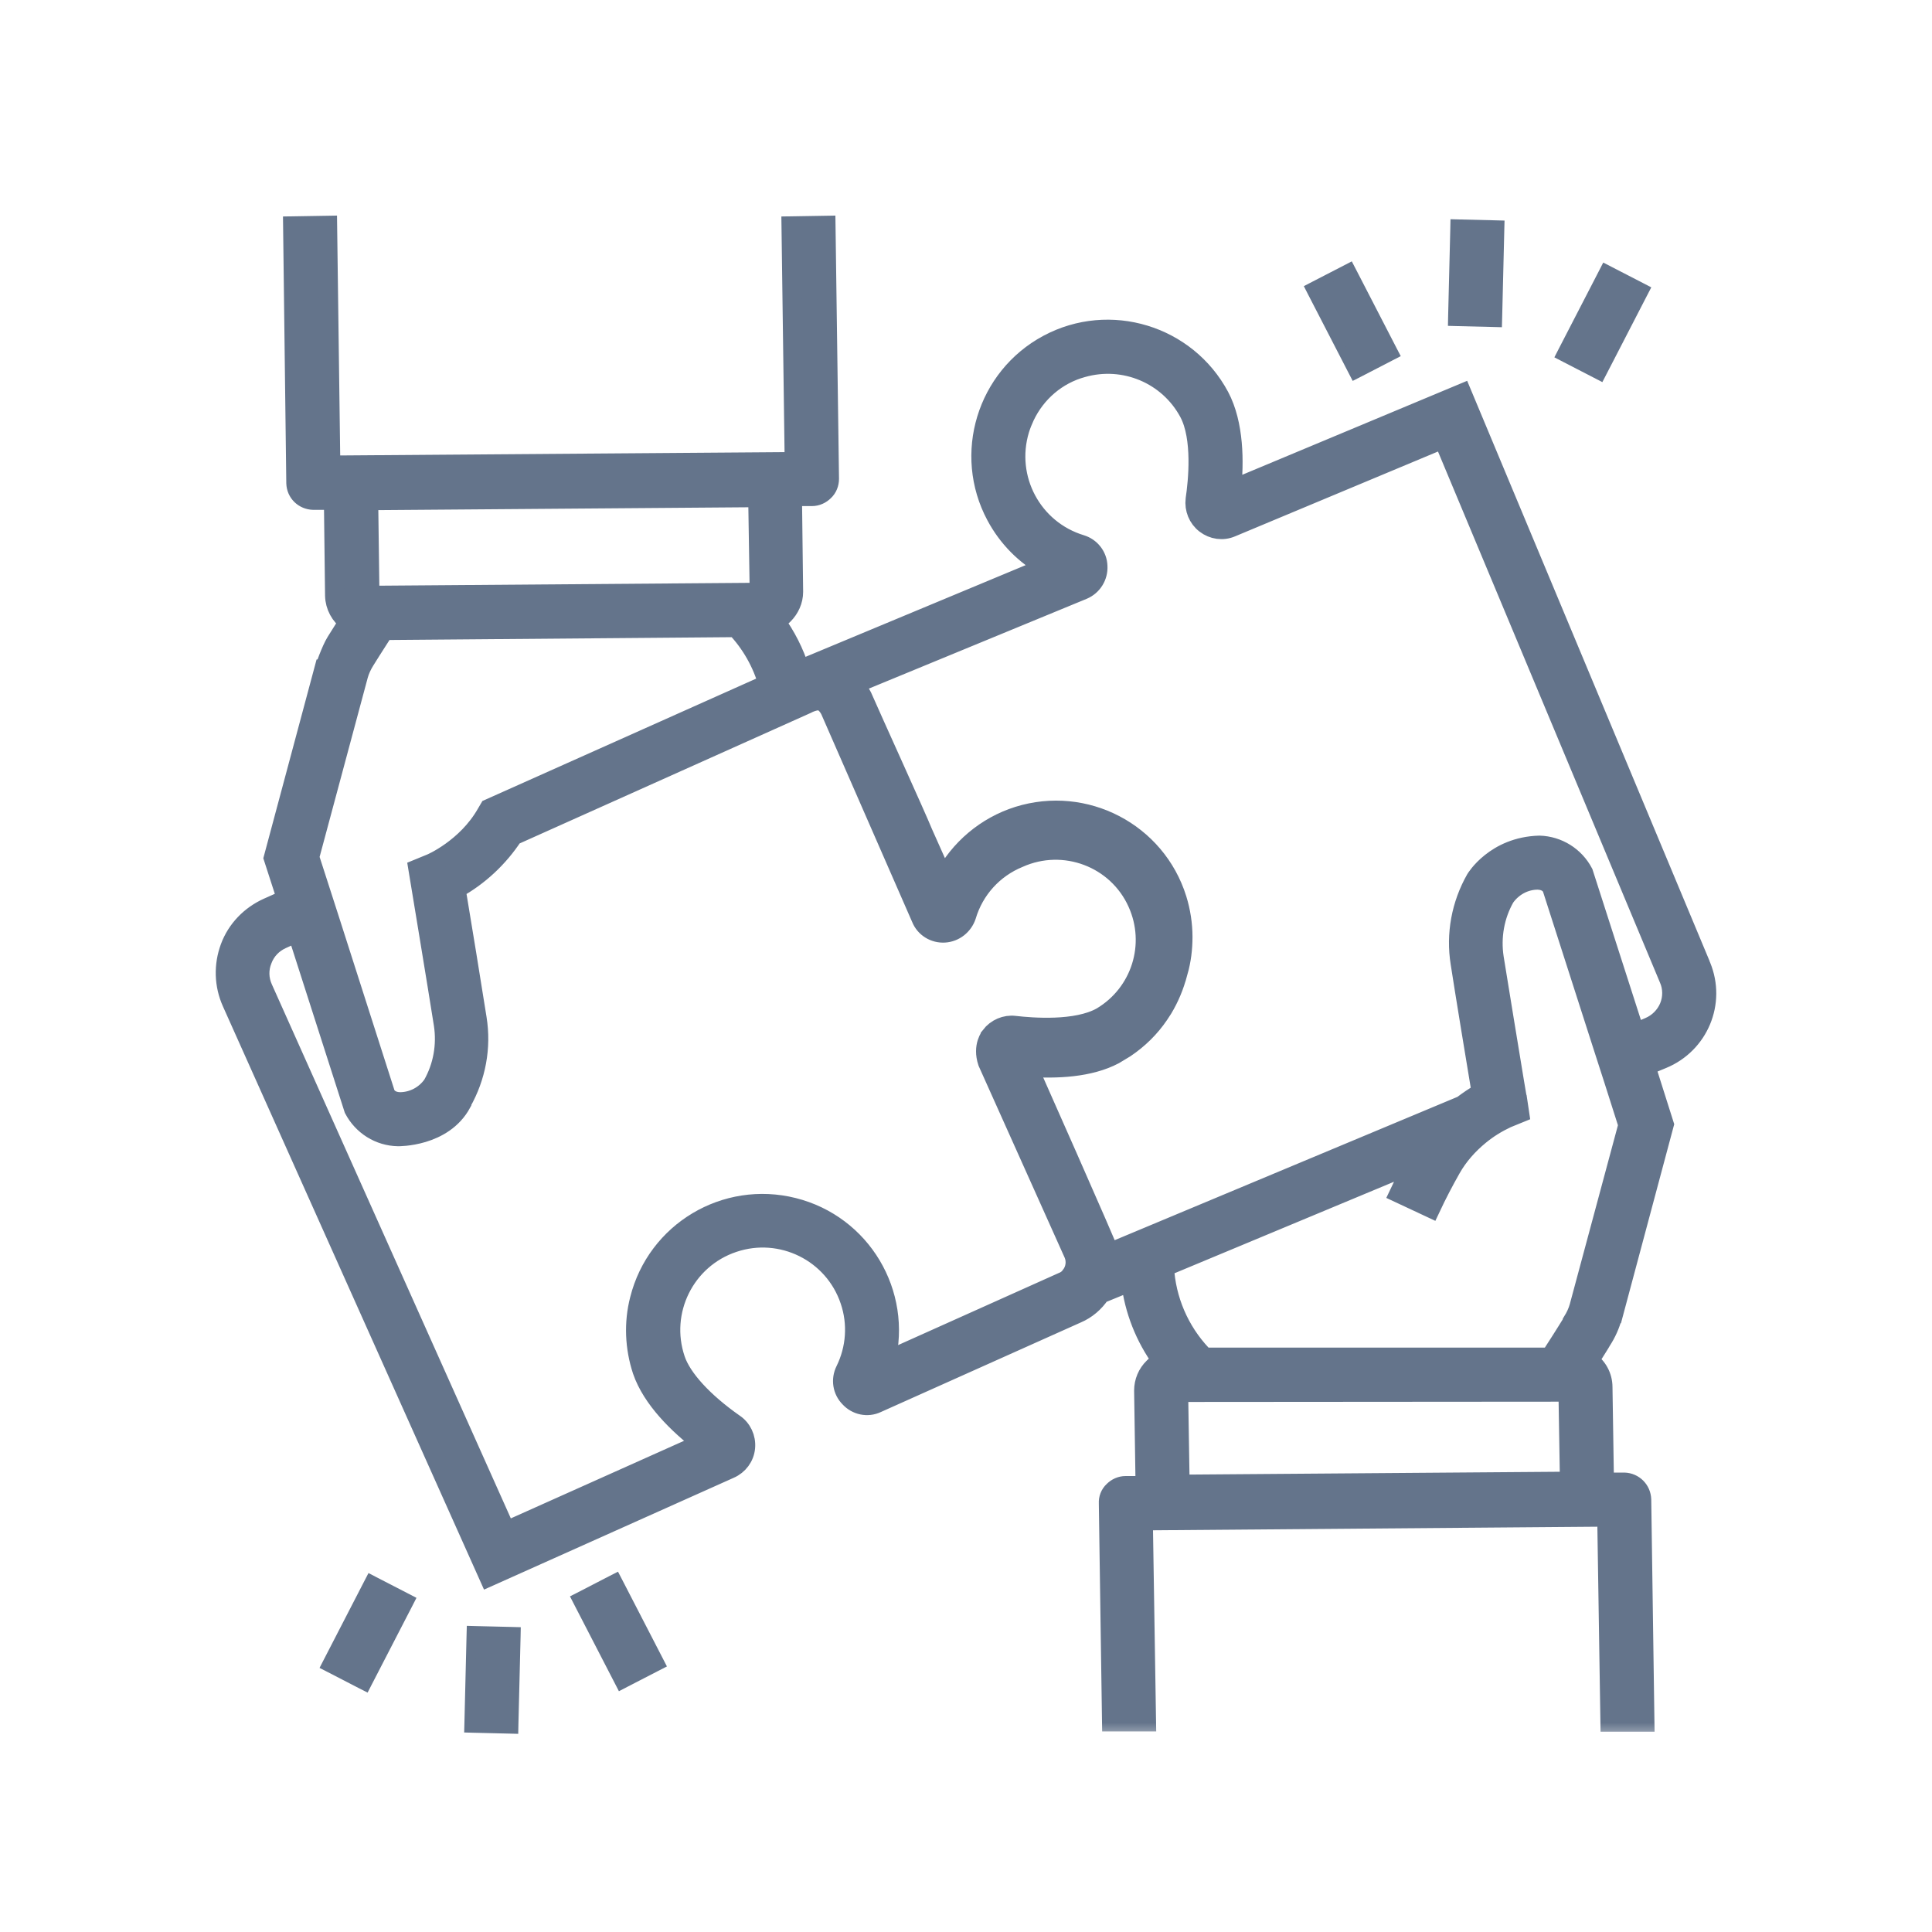 <svg width="60" height="60" viewBox="0 0 60 60" fill="none" xmlns="http://www.w3.org/2000/svg">
<g clip-path="url(#clip0_5099_1690)">
<mask id="path-1-outside-1_5099_1690" maskUnits="userSpaceOnUse" x="6" y="6" width="48" height="48" fill="black">
<rect fill="white" x="6" y="6" width="48" height="48"/>
<path d="M52.823 29.979L45.403 12.219L38.243 15.211C38.333 14.366 38.333 13.171 37.874 12.309C36.85 10.396 34.461 9.668 32.547 10.692C30.634 11.716 29.906 14.106 30.93 16.019C31.29 16.693 31.829 17.241 32.493 17.609L24.84 20.798C24.669 20.259 24.409 19.747 24.076 19.289C24.175 19.235 24.256 19.172 24.337 19.092C24.525 18.903 24.642 18.651 24.642 18.382L24.606 15.417H25.217C25.361 15.417 25.495 15.354 25.594 15.256C25.702 15.157 25.756 15.013 25.756 14.869L25.648 7L24.57 7.018L24.669 14.339L10.269 14.447L10.17 7L9.092 7.018L9.191 15.004C9.2 15.301 9.433 15.525 9.73 15.534H10.359C10.359 15.561 10.395 18.499 10.395 18.499C10.403 18.822 10.565 19.119 10.826 19.307L10.431 19.936C10.278 20.178 10.071 20.78 10.071 20.78H10.062L8.49 26.646L8.903 27.922L8.319 28.183C7.78 28.425 7.349 28.865 7.143 29.422C6.936 29.979 6.954 30.59 7.196 31.129L15.183 48.97L22.666 45.619C22.935 45.502 23.124 45.251 23.151 44.955C23.178 44.658 23.043 44.371 22.8 44.209C21.839 43.535 21.174 42.807 20.977 42.215C20.474 40.723 21.273 39.097 22.774 38.594C24.265 38.091 25.891 38.891 26.394 40.391C26.636 41.101 26.582 41.882 26.25 42.556C26.106 42.843 26.16 43.185 26.385 43.409C26.6 43.643 26.942 43.715 27.229 43.58L33.446 40.795C33.742 40.669 33.994 40.454 34.173 40.184L35.117 39.798C35.224 40.688 35.557 41.532 36.087 42.26C35.988 42.313 35.907 42.385 35.826 42.466C35.629 42.655 35.521 42.915 35.521 43.185L35.566 46.14H34.955C34.811 46.14 34.676 46.203 34.578 46.302C34.47 46.401 34.416 46.545 34.425 46.688L34.524 53.471H35.602L35.503 47.227L49.903 47.111L50.002 53.48H51.08L50.981 46.572C50.972 46.275 50.739 46.041 50.442 46.032H49.813C49.813 46.015 49.822 45.988 49.822 45.97L49.777 43.077C49.777 42.754 49.616 42.448 49.346 42.269C49.553 41.936 49.715 41.685 49.742 41.631C49.894 41.397 50.011 41.137 50.083 40.858L50.101 40.795H50.11L51.682 34.92L51.107 33.105L51.628 32.89C52.76 32.423 53.299 31.138 52.832 30.006C52.832 29.997 52.823 29.988 52.823 29.979ZM15.192 25.11L15.102 25.263C14.491 26.341 13.386 26.817 13.377 26.817L12.982 26.979C12.982 26.979 13.602 30.725 13.772 31.812C13.871 32.459 13.754 33.123 13.431 33.69C13.197 34.022 12.82 34.219 12.416 34.219C12.137 34.211 12.021 34.067 11.976 33.986L10.224 28.515L9.891 27.482L9.613 26.62L11.131 20.969C11.176 20.807 11.248 20.655 11.338 20.511C11.338 20.511 11.616 20.062 11.931 19.577L22.854 19.487C23.322 19.981 23.663 20.583 23.852 21.239L15.192 25.11ZM23.366 18.418H23.349V18.4L11.697 18.49C11.616 18.499 11.544 18.472 11.482 18.427V18.319L11.446 15.606C11.508 15.57 11.58 15.543 11.652 15.543L23.322 15.453C23.402 15.444 23.474 15.471 23.537 15.516L23.582 18.355C23.519 18.391 23.438 18.418 23.366 18.418ZM33.006 39.807L27.499 42.278C28.029 40.166 26.753 38.028 24.642 37.498C22.531 36.968 20.393 38.244 19.863 40.355C19.674 41.083 19.71 41.855 19.944 42.565C20.249 43.454 21.067 44.245 21.812 44.82L15.713 47.551L8.167 30.689C8.041 30.41 8.032 30.096 8.149 29.809C8.257 29.521 8.472 29.297 8.751 29.171L9.227 28.955L10.987 34.444C11.257 34.956 11.778 35.288 12.362 35.297C12.362 35.297 13.763 35.324 14.338 34.255V34.237C14.787 33.447 14.958 32.531 14.814 31.632C14.68 30.77 14.311 28.515 14.159 27.608C14.877 27.212 15.488 26.637 15.937 25.955L25.055 21.867C25.055 21.867 25.307 21.724 25.505 21.769C25.621 21.814 25.729 21.948 25.783 22.065L28.604 28.515C28.721 28.811 29.017 28.991 29.331 28.973C29.646 28.955 29.915 28.74 30.014 28.443C30.257 27.626 30.85 26.97 31.64 26.646C33.041 26.018 34.694 26.637 35.323 28.039C35.907 29.332 35.431 30.851 34.209 31.578C33.428 32.019 32.062 31.911 31.514 31.848C31.227 31.812 30.939 31.938 30.76 32.171C30.76 32.18 30.499 32.477 30.67 32.989L33.338 38.936C33.437 39.16 33.401 39.43 33.248 39.618C33.194 39.699 33.104 39.771 33.006 39.807ZM48.699 43.23L48.744 45.943C48.681 45.988 48.61 46.015 48.529 46.006L36.859 46.095C36.779 46.104 36.707 46.078 36.644 46.032L36.599 43.239L48.699 43.23ZM49.041 40.58C48.996 40.741 48.924 40.894 48.834 41.038V41.056C48.834 41.056 48.565 41.496 48.25 41.981L48.142 42.152H37.407L37.318 42.062C36.626 41.325 36.213 40.364 36.159 39.349L43.938 36.106C43.768 36.411 43.606 36.735 43.453 37.058L44.432 37.516C44.63 37.094 44.846 36.681 45.07 36.286C45.295 35.89 45.6 35.549 45.95 35.261C46.211 35.046 46.489 34.875 46.795 34.731L47.19 34.57L47.127 34.148C47.118 34.139 47.091 33.941 47.038 33.645C46.876 32.674 46.534 30.572 46.4 29.746C46.301 29.099 46.418 28.434 46.741 27.868C46.975 27.536 47.352 27.329 47.756 27.329C48.035 27.338 48.151 27.482 48.196 27.572L49.777 32.495L50.11 33.528L50.559 34.938L49.041 40.58ZM51.835 31.273C51.718 31.551 51.493 31.776 51.215 31.893L50.775 32.081L49.175 27.105C48.906 26.593 48.385 26.269 47.81 26.251C46.427 26.287 45.825 27.302 45.825 27.302C45.376 28.093 45.205 29.009 45.349 29.907C45.483 30.779 45.852 33.025 46.004 33.932C45.798 34.049 45.6 34.184 45.411 34.327L34.452 38.909C34.425 38.765 31.928 33.142 31.928 33.142C32.817 33.204 33.841 33.159 34.605 32.755L34.946 32.549C35.359 32.27 35.718 31.92 35.997 31.506L36.114 31.327C36.32 30.985 36.473 30.617 36.572 30.231C36.581 30.213 36.581 30.195 36.581 30.177H36.59C36.689 29.827 36.734 29.467 36.734 29.099C36.734 28.704 36.671 28.299 36.554 27.922C35.907 25.847 33.697 24.697 31.622 25.344C30.625 25.658 29.79 26.359 29.304 27.293L28.667 25.865C28.46 25.353 27.085 22.334 26.78 21.634C26.708 21.499 26.627 21.364 26.529 21.248L33.634 18.319C33.931 18.193 34.111 17.897 34.093 17.582C34.084 17.268 33.868 16.998 33.572 16.909C32.062 16.451 31.209 14.86 31.667 13.342C31.712 13.198 31.766 13.064 31.829 12.929C32.179 12.192 32.826 11.635 33.616 11.42C34.91 11.052 36.285 11.626 36.922 12.812C37.344 13.603 37.201 14.959 37.12 15.507C37.084 15.804 37.201 16.091 37.434 16.271C37.668 16.451 37.973 16.495 38.243 16.379L44.819 13.63L51.826 30.393C51.951 30.671 51.951 30.994 51.835 31.273Z"/>
</mask>
<path d="M52.823 29.979L45.403 12.219L38.243 15.211C38.333 14.366 38.333 13.171 37.874 12.309C36.85 10.396 34.461 9.668 32.547 10.692C30.634 11.716 29.906 14.106 30.93 16.019C31.29 16.693 31.829 17.241 32.493 17.609L24.84 20.798C24.669 20.259 24.409 19.747 24.076 19.289C24.175 19.235 24.256 19.172 24.337 19.092C24.525 18.903 24.642 18.651 24.642 18.382L24.606 15.417H25.217C25.361 15.417 25.495 15.354 25.594 15.256C25.702 15.157 25.756 15.013 25.756 14.869L25.648 7L24.57 7.018L24.669 14.339L10.269 14.447L10.17 7L9.092 7.018L9.191 15.004C9.2 15.301 9.433 15.525 9.73 15.534H10.359C10.359 15.561 10.395 18.499 10.395 18.499C10.403 18.822 10.565 19.119 10.826 19.307L10.431 19.936C10.278 20.178 10.071 20.78 10.071 20.78H10.062L8.49 26.646L8.903 27.922L8.319 28.183C7.78 28.425 7.349 28.865 7.143 29.422C6.936 29.979 6.954 30.59 7.196 31.129L15.183 48.97L22.666 45.619C22.935 45.502 23.124 45.251 23.151 44.955C23.178 44.658 23.043 44.371 22.8 44.209C21.839 43.535 21.174 42.807 20.977 42.215C20.474 40.723 21.273 39.097 22.774 38.594C24.265 38.091 25.891 38.891 26.394 40.391C26.636 41.101 26.582 41.882 26.25 42.556C26.106 42.843 26.16 43.185 26.385 43.409C26.6 43.643 26.942 43.715 27.229 43.58L33.446 40.795C33.742 40.669 33.994 40.454 34.173 40.184L35.117 39.798C35.224 40.688 35.557 41.532 36.087 42.26C35.988 42.313 35.907 42.385 35.826 42.466C35.629 42.655 35.521 42.915 35.521 43.185L35.566 46.14H34.955C34.811 46.14 34.676 46.203 34.578 46.302C34.47 46.401 34.416 46.545 34.425 46.688L34.524 53.471H35.602L35.503 47.227L49.903 47.111L50.002 53.48H51.08L50.981 46.572C50.972 46.275 50.739 46.041 50.442 46.032H49.813C49.813 46.015 49.822 45.988 49.822 45.97L49.777 43.077C49.777 42.754 49.616 42.448 49.346 42.269C49.553 41.936 49.715 41.685 49.742 41.631C49.894 41.397 50.011 41.137 50.083 40.858L50.101 40.795H50.11L51.682 34.92L51.107 33.105L51.628 32.89C52.76 32.423 53.299 31.138 52.832 30.006C52.832 29.997 52.823 29.988 52.823 29.979ZM15.192 25.11L15.102 25.263C14.491 26.341 13.386 26.817 13.377 26.817L12.982 26.979C12.982 26.979 13.602 30.725 13.772 31.812C13.871 32.459 13.754 33.123 13.431 33.69C13.197 34.022 12.82 34.219 12.416 34.219C12.137 34.211 12.021 34.067 11.976 33.986L10.224 28.515L9.891 27.482L9.613 26.62L11.131 20.969C11.176 20.807 11.248 20.655 11.338 20.511C11.338 20.511 11.616 20.062 11.931 19.577L22.854 19.487C23.322 19.981 23.663 20.583 23.852 21.239L15.192 25.11ZM23.366 18.418H23.349V18.4L11.697 18.49C11.616 18.499 11.544 18.472 11.482 18.427V18.319L11.446 15.606C11.508 15.57 11.58 15.543 11.652 15.543L23.322 15.453C23.402 15.444 23.474 15.471 23.537 15.516L23.582 18.355C23.519 18.391 23.438 18.418 23.366 18.418ZM33.006 39.807L27.499 42.278C28.029 40.166 26.753 38.028 24.642 37.498C22.531 36.968 20.393 38.244 19.863 40.355C19.674 41.083 19.71 41.855 19.944 42.565C20.249 43.454 21.067 44.245 21.812 44.82L15.713 47.551L8.167 30.689C8.041 30.41 8.032 30.096 8.149 29.809C8.257 29.521 8.472 29.297 8.751 29.171L9.227 28.955L10.987 34.444C11.257 34.956 11.778 35.288 12.362 35.297C12.362 35.297 13.763 35.324 14.338 34.255V34.237C14.787 33.447 14.958 32.531 14.814 31.632C14.68 30.77 14.311 28.515 14.159 27.608C14.877 27.212 15.488 26.637 15.937 25.955L25.055 21.867C25.055 21.867 25.307 21.724 25.505 21.769C25.621 21.814 25.729 21.948 25.783 22.065L28.604 28.515C28.721 28.811 29.017 28.991 29.331 28.973C29.646 28.955 29.915 28.74 30.014 28.443C30.257 27.626 30.85 26.97 31.64 26.646C33.041 26.018 34.694 26.637 35.323 28.039C35.907 29.332 35.431 30.851 34.209 31.578C33.428 32.019 32.062 31.911 31.514 31.848C31.227 31.812 30.939 31.938 30.76 32.171C30.76 32.18 30.499 32.477 30.67 32.989L33.338 38.936C33.437 39.16 33.401 39.43 33.248 39.618C33.194 39.699 33.104 39.771 33.006 39.807ZM48.699 43.23L48.744 45.943C48.681 45.988 48.61 46.015 48.529 46.006L36.859 46.095C36.779 46.104 36.707 46.078 36.644 46.032L36.599 43.239L48.699 43.23ZM49.041 40.58C48.996 40.741 48.924 40.894 48.834 41.038V41.056C48.834 41.056 48.565 41.496 48.25 41.981L48.142 42.152H37.407L37.318 42.062C36.626 41.325 36.213 40.364 36.159 39.349L43.938 36.106C43.768 36.411 43.606 36.735 43.453 37.058L44.432 37.516C44.63 37.094 44.846 36.681 45.07 36.286C45.295 35.89 45.6 35.549 45.95 35.261C46.211 35.046 46.489 34.875 46.795 34.731L47.19 34.57L47.127 34.148C47.118 34.139 47.091 33.941 47.038 33.645C46.876 32.674 46.534 30.572 46.4 29.746C46.301 29.099 46.418 28.434 46.741 27.868C46.975 27.536 47.352 27.329 47.756 27.329C48.035 27.338 48.151 27.482 48.196 27.572L49.777 32.495L50.11 33.528L50.559 34.938L49.041 40.58ZM51.835 31.273C51.718 31.551 51.493 31.776 51.215 31.893L50.775 32.081L49.175 27.105C48.906 26.593 48.385 26.269 47.81 26.251C46.427 26.287 45.825 27.302 45.825 27.302C45.376 28.093 45.205 29.009 45.349 29.907C45.483 30.779 45.852 33.025 46.004 33.932C45.798 34.049 45.6 34.184 45.411 34.327L34.452 38.909C34.425 38.765 31.928 33.142 31.928 33.142C32.817 33.204 33.841 33.159 34.605 32.755L34.946 32.549C35.359 32.27 35.718 31.92 35.997 31.506L36.114 31.327C36.32 30.985 36.473 30.617 36.572 30.231C36.581 30.213 36.581 30.195 36.581 30.177H36.59C36.689 29.827 36.734 29.467 36.734 29.099C36.734 28.704 36.671 28.299 36.554 27.922C35.907 25.847 33.697 24.697 31.622 25.344C30.625 25.658 29.79 26.359 29.304 27.293L28.667 25.865C28.46 25.353 27.085 22.334 26.78 21.634C26.708 21.499 26.627 21.364 26.529 21.248L33.634 18.319C33.931 18.193 34.111 17.897 34.093 17.582C34.084 17.268 33.868 16.998 33.572 16.909C32.062 16.451 31.209 14.86 31.667 13.342C31.712 13.198 31.766 13.064 31.829 12.929C32.179 12.192 32.826 11.635 33.616 11.42C34.91 11.052 36.285 11.626 36.922 12.812C37.344 13.603 37.201 14.959 37.12 15.507C37.084 15.804 37.201 16.091 37.434 16.271C37.668 16.451 37.973 16.495 38.243 16.379L44.819 13.63L51.826 30.393C51.951 30.671 51.951 30.994 51.835 31.273Z" fill="#64748B"/>
<path d="M52.823 29.979L45.403 12.219L38.243 15.211C38.333 14.366 38.333 13.171 37.874 12.309C36.85 10.396 34.461 9.668 32.547 10.692C30.634 11.716 29.906 14.106 30.93 16.019C31.29 16.693 31.829 17.241 32.493 17.609L24.84 20.798C24.669 20.259 24.409 19.747 24.076 19.289C24.175 19.235 24.256 19.172 24.337 19.092C24.525 18.903 24.642 18.651 24.642 18.382L24.606 15.417H25.217C25.361 15.417 25.495 15.354 25.594 15.256C25.702 15.157 25.756 15.013 25.756 14.869L25.648 7L24.57 7.018L24.669 14.339L10.269 14.447L10.17 7L9.092 7.018L9.191 15.004C9.2 15.301 9.433 15.525 9.73 15.534H10.359C10.359 15.561 10.395 18.499 10.395 18.499C10.403 18.822 10.565 19.119 10.826 19.307L10.431 19.936C10.278 20.178 10.071 20.78 10.071 20.78H10.062L8.49 26.646L8.903 27.922L8.319 28.183C7.78 28.425 7.349 28.865 7.143 29.422C6.936 29.979 6.954 30.59 7.196 31.129L15.183 48.97L22.666 45.619C22.935 45.502 23.124 45.251 23.151 44.955C23.178 44.658 23.043 44.371 22.8 44.209C21.839 43.535 21.174 42.807 20.977 42.215C20.474 40.723 21.273 39.097 22.774 38.594C24.265 38.091 25.891 38.891 26.394 40.391C26.636 41.101 26.582 41.882 26.25 42.556C26.106 42.843 26.16 43.185 26.385 43.409C26.6 43.643 26.942 43.715 27.229 43.58L33.446 40.795C33.742 40.669 33.994 40.454 34.173 40.184L35.117 39.798C35.224 40.688 35.557 41.532 36.087 42.26C35.988 42.313 35.907 42.385 35.826 42.466C35.629 42.655 35.521 42.915 35.521 43.185L35.566 46.14H34.955C34.811 46.14 34.676 46.203 34.578 46.302C34.47 46.401 34.416 46.545 34.425 46.688L34.524 53.471H35.602L35.503 47.227L49.903 47.111L50.002 53.48H51.08L50.981 46.572C50.972 46.275 50.739 46.041 50.442 46.032H49.813C49.813 46.015 49.822 45.988 49.822 45.97L49.777 43.077C49.777 42.754 49.616 42.448 49.346 42.269C49.553 41.936 49.715 41.685 49.742 41.631C49.894 41.397 50.011 41.137 50.083 40.858L50.101 40.795H50.11L51.682 34.92L51.107 33.105L51.628 32.89C52.76 32.423 53.299 31.138 52.832 30.006C52.832 29.997 52.823 29.988 52.823 29.979ZM15.192 25.11L15.102 25.263C14.491 26.341 13.386 26.817 13.377 26.817L12.982 26.979C12.982 26.979 13.602 30.725 13.772 31.812C13.871 32.459 13.754 33.123 13.431 33.69C13.197 34.022 12.82 34.219 12.416 34.219C12.137 34.211 12.021 34.067 11.976 33.986L10.224 28.515L9.891 27.482L9.613 26.62L11.131 20.969C11.176 20.807 11.248 20.655 11.338 20.511C11.338 20.511 11.616 20.062 11.931 19.577L22.854 19.487C23.322 19.981 23.663 20.583 23.852 21.239L15.192 25.11ZM23.366 18.418H23.349V18.4L11.697 18.49C11.616 18.499 11.544 18.472 11.482 18.427V18.319L11.446 15.606C11.508 15.57 11.58 15.543 11.652 15.543L23.322 15.453C23.402 15.444 23.474 15.471 23.537 15.516L23.582 18.355C23.519 18.391 23.438 18.418 23.366 18.418ZM33.006 39.807L27.499 42.278C28.029 40.166 26.753 38.028 24.642 37.498C22.531 36.968 20.393 38.244 19.863 40.355C19.674 41.083 19.71 41.855 19.944 42.565C20.249 43.454 21.067 44.245 21.812 44.82L15.713 47.551L8.167 30.689C8.041 30.41 8.032 30.096 8.149 29.809C8.257 29.521 8.472 29.297 8.751 29.171L9.227 28.955L10.987 34.444C11.257 34.956 11.778 35.288 12.362 35.297C12.362 35.297 13.763 35.324 14.338 34.255V34.237C14.787 33.447 14.958 32.531 14.814 31.632C14.68 30.77 14.311 28.515 14.159 27.608C14.877 27.212 15.488 26.637 15.937 25.955L25.055 21.867C25.055 21.867 25.307 21.724 25.505 21.769C25.621 21.814 25.729 21.948 25.783 22.065L28.604 28.515C28.721 28.811 29.017 28.991 29.331 28.973C29.646 28.955 29.915 28.74 30.014 28.443C30.257 27.626 30.85 26.97 31.64 26.646C33.041 26.018 34.694 26.637 35.323 28.039C35.907 29.332 35.431 30.851 34.209 31.578C33.428 32.019 32.062 31.911 31.514 31.848C31.227 31.812 30.939 31.938 30.76 32.171C30.76 32.18 30.499 32.477 30.67 32.989L33.338 38.936C33.437 39.16 33.401 39.43 33.248 39.618C33.194 39.699 33.104 39.771 33.006 39.807ZM48.699 43.23L48.744 45.943C48.681 45.988 48.61 46.015 48.529 46.006L36.859 46.095C36.779 46.104 36.707 46.078 36.644 46.032L36.599 43.239L48.699 43.23ZM49.041 40.58C48.996 40.741 48.924 40.894 48.834 41.038V41.056C48.834 41.056 48.565 41.496 48.25 41.981L48.142 42.152H37.407L37.318 42.062C36.626 41.325 36.213 40.364 36.159 39.349L43.938 36.106C43.768 36.411 43.606 36.735 43.453 37.058L44.432 37.516C44.63 37.094 44.846 36.681 45.07 36.286C45.295 35.89 45.6 35.549 45.95 35.261C46.211 35.046 46.489 34.875 46.795 34.731L47.19 34.57L47.127 34.148C47.118 34.139 47.091 33.941 47.038 33.645C46.876 32.674 46.534 30.572 46.4 29.746C46.301 29.099 46.418 28.434 46.741 27.868C46.975 27.536 47.352 27.329 47.756 27.329C48.035 27.338 48.151 27.482 48.196 27.572L49.777 32.495L50.11 33.528L50.559 34.938L49.041 40.58ZM51.835 31.273C51.718 31.551 51.493 31.776 51.215 31.893L50.775 32.081L49.175 27.105C48.906 26.593 48.385 26.269 47.81 26.251C46.427 26.287 45.825 27.302 45.825 27.302C45.376 28.093 45.205 29.009 45.349 29.907C45.483 30.779 45.852 33.025 46.004 33.932C45.798 34.049 45.6 34.184 45.411 34.327L34.452 38.909C34.425 38.765 31.928 33.142 31.928 33.142C32.817 33.204 33.841 33.159 34.605 32.755L34.946 32.549C35.359 32.27 35.718 31.92 35.997 31.506L36.114 31.327C36.32 30.985 36.473 30.617 36.572 30.231C36.581 30.213 36.581 30.195 36.581 30.177H36.59C36.689 29.827 36.734 29.467 36.734 29.099C36.734 28.704 36.671 28.299 36.554 27.922C35.907 25.847 33.697 24.697 31.622 25.344C30.625 25.658 29.79 26.359 29.304 27.293L28.667 25.865C28.46 25.353 27.085 22.334 26.78 21.634C26.708 21.499 26.627 21.364 26.529 21.248L33.634 18.319C33.931 18.193 34.111 17.897 34.093 17.582C34.084 17.268 33.868 16.998 33.572 16.909C32.062 16.451 31.209 14.86 31.667 13.342C31.712 13.198 31.766 13.064 31.829 12.929C32.179 12.192 32.826 11.635 33.616 11.42C34.91 11.052 36.285 11.626 36.922 12.812C37.344 13.603 37.201 14.959 37.12 15.507C37.084 15.804 37.201 16.091 37.434 16.271C37.668 16.451 37.973 16.495 38.243 16.379L44.819 13.63L51.826 30.393C51.951 30.671 51.951 30.994 51.835 31.273Z" stroke="#64748B" stroke-width="0.6" mask="url(#path-1-outside-1_5099_1690)"/>
<path d="M19.197 49.144L19.128 49.011L18.995 49.079L18.037 49.574L17.903 49.642L17.972 49.776L19.216 52.186L19.285 52.32L19.418 52.251L20.376 51.757L20.51 51.688L20.441 51.554L19.197 49.144Z" fill="#64748B" stroke="#64748B" stroke-width="0.3"/>
<path d="M11.641 49.124L11.508 49.055L11.439 49.188L10.195 51.599L10.126 51.733L10.259 51.801L11.217 52.296L11.351 52.364L11.419 52.231L12.664 49.82L12.732 49.687L12.599 49.618L11.641 49.124Z" fill="#64748B" stroke="#64748B" stroke-width="0.3"/>
<path d="M14.793 50.65L14.643 50.646L14.639 50.796L14.573 53.508L14.569 53.658L14.719 53.662L15.797 53.688L15.947 53.692L15.95 53.542L16.017 50.83L16.02 50.68L15.87 50.676L14.793 50.65Z" fill="#64748B" stroke="#64748B" stroke-width="0.3"/>
<path d="M41.986 8.452L41.917 8.319L41.784 8.388L40.826 8.882L40.693 8.951L40.761 9.084L42.005 11.495L42.074 11.628L42.208 11.56L43.165 11.065L43.299 10.996L43.23 10.863L41.986 8.452Z" fill="#64748B" stroke="#64748B" stroke-width="0.3"/>
<path d="M49.989 8.425L49.855 8.356L49.787 8.489L48.542 10.9L48.474 11.033L48.607 11.102L49.565 11.596L49.698 11.665L49.767 11.532L51.011 9.121L51.08 8.988L50.947 8.919L49.989 8.425Z" fill="#64748B" stroke="#64748B" stroke-width="0.3"/>
<path d="M45.343 6.966L45.193 6.962L45.19 7.112L45.123 9.824L45.12 9.974L45.27 9.978L46.347 10.004L46.497 10.008L46.501 9.858L46.567 7.146L46.571 6.996L46.421 6.992L45.343 6.966Z" fill="#64748B" stroke="#64748B" stroke-width="0.3"/>
</g>
<defs>
<clipPath id="clip0_5099_1690">
<rect width="60" height="60" fill="white"/>
</clipPath>
</defs>
</svg>

